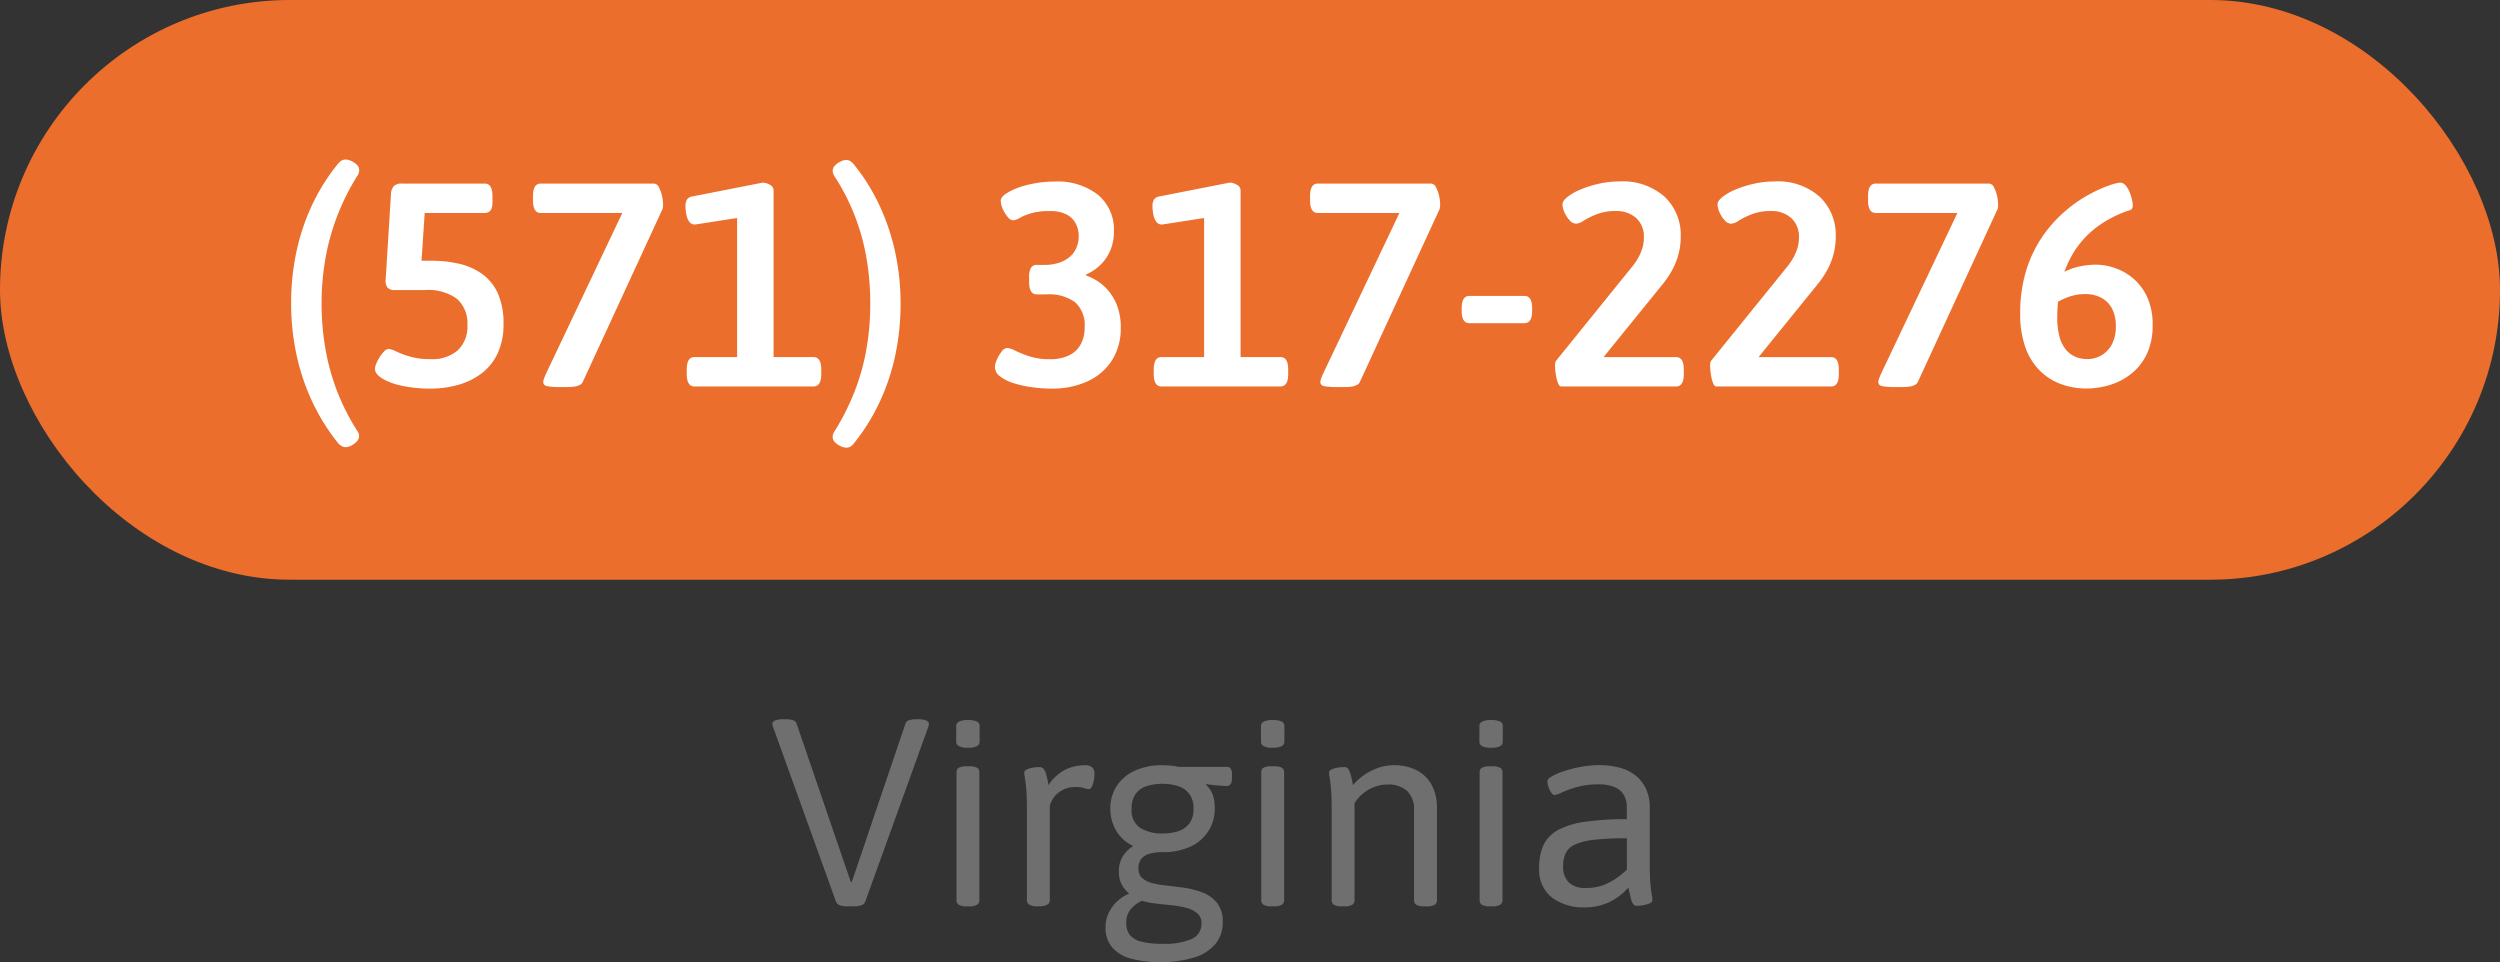 <svg xmlns="http://www.w3.org/2000/svg" width="207" height="79.664" viewBox="0 0 207 79.664"><rect x="0" y="0" width="207" height="79.664" fill="#333333" stroke="none"/><g id="Group_1135" data-name="Group 1135" transform="translate(-1667 -75)"><path id="Path_4217" data-name="Path 4217" d="M-30.888.044a1.472,1.472,0,0,1-.594-.1.522.522,0,0,1-.286-.253l-5.214-14.476q-.022-.088-.044-.154a.415.415,0,0,1-.022-.132q0-.176.231-.275a1.927,1.927,0,0,1,.715-.1h.176a1.894,1.894,0,0,1,.572.077.435.435,0,0,1,.308.275L-30.558-1.98h.088l4.444-13.112a.435.435,0,0,1,.308-.275,1.894,1.894,0,0,1,.572-.077h.11a1.915,1.915,0,0,1,.726.1q.22.1.22.275a.8.8,0,0,1-.011.132.909.909,0,0,1-.055.176L-29.37-.308a.522.522,0,0,1-.286.253,1.472,1.472,0,0,1-.594.1Zm9.944,0a1.229,1.229,0,0,1-.671-.132A.411.411,0,0,1-21.8-.44V-11.066a.4.4,0,0,1,.187-.363,1.323,1.323,0,0,1,.671-.121h.176a1.323,1.323,0,0,1,.671.121.4.4,0,0,1,.187.363V-.44a.411.411,0,0,1-.187.352,1.229,1.229,0,0,1-.671.132Zm.088-13.134a1.543,1.543,0,0,1-.748-.132.4.4,0,0,1-.22-.352v-1.32a.4.4,0,0,1,.22-.352,1.543,1.543,0,0,1,.748-.132,1.665,1.665,0,0,1,.748.121.39.39,0,0,1,.22.363v1.32a.4.4,0,0,1-.22.352A1.543,1.543,0,0,1-20.856-13.09ZM-15.092.044a1.3,1.3,0,0,1-.671-.132.4.4,0,0,1-.209-.352V-8.206q0-.9-.055-1.474t-.11-.9a3.307,3.307,0,0,1-.055-.462.245.245,0,0,1,.132-.2,1.146,1.146,0,0,1,.33-.143,2.483,2.483,0,0,1,.418-.077q.22-.022.4-.022a.4.4,0,0,1,.319.143,1.357,1.357,0,0,1,.22.473,7.071,7.071,0,0,1,.187.88,3.746,3.746,0,0,1,.847-.935,3.345,3.345,0,0,1,1.023-.539,3.877,3.877,0,0,1,1.188-.176.792.792,0,0,1,.561.176.692.692,0,0,1,.187.528,3.341,3.341,0,0,1-.033.473,1.947,1.947,0,0,1-.1.407,1.3,1.3,0,0,1-.143.286.224.224,0,0,1-.187.11,1.129,1.129,0,0,1-.385-.088,2.24,2.24,0,0,0-.737-.088,2.227,2.227,0,0,0-1.331.418,2.012,2.012,0,0,0-.781,1.144V-.44a.4.4,0,0,1-.22.352,1.423,1.423,0,0,1-.7.132Zm10.1,4.62A8.83,8.83,0,0,1-7.3,4.389a3.186,3.186,0,0,1-1.584-.913A2.442,2.442,0,0,1-9.46,1.782,2.735,2.735,0,0,1-9.207.605a3.166,3.166,0,0,1,.693-.957A3.17,3.17,0,0,1-7.546-.99l.022-.044a2.407,2.407,0,0,1-.605-.748A2.245,2.245,0,0,1-8.36-2.838a2.341,2.341,0,0,1,.308-1.221,2.753,2.753,0,0,1,.88-.891A3.2,3.2,0,0,1-8.591-6.237a3.585,3.585,0,0,1-.473-1.815,3.388,3.388,0,0,1,.495-1.815,3.5,3.5,0,0,1,1.463-1.287,5.276,5.276,0,0,1,2.376-.484q.352,0,.682.033a4.92,4.92,0,0,1,.616.1h4a.374.374,0,0,1,.341.154.973.973,0,0,1,.1.506v.264q0,.66-.44.66-.176,0-.484-.022T-.55-10q-.33-.033-.572-.077l-.022.044a2.334,2.334,0,0,1,.462.627,2.406,2.406,0,0,1,.209.638,4.23,4.23,0,0,1,.055.715,3.445,3.445,0,0,1-.5,1.826,3.49,3.49,0,0,1-1.452,1.3,5.261,5.261,0,0,1-2.387.484,3.822,3.822,0,0,0-1.067.132,1.292,1.292,0,0,0-.682.429,1.237,1.237,0,0,0-.231.781,1.033,1.033,0,0,0,.286.781,1.843,1.843,0,0,0,.781.418,6.516,6.516,0,0,0,1.111.209q.616.066,1.254.154a7.571,7.571,0,0,1,1.793.407,2.891,2.891,0,0,1,1.276.88A2.461,2.461,0,0,1,.242,1.342,2.8,2.8,0,0,1-.341,3.135,3.657,3.657,0,0,1-2.09,4.268,9.135,9.135,0,0,1-4.994,4.664Zm.242-1.518A5.58,5.58,0,0,0-2.31,2.739a1.353,1.353,0,0,0,.792-1.287A1.036,1.036,0,0,0-1.859.627a2.266,2.266,0,0,0-.9-.451,7.394,7.394,0,0,0-1.221-.22q-.66-.066-1.309-.143A6.693,6.693,0,0,1-6.446-.418a2.69,2.69,0,0,0-.913.682A1.707,1.707,0,0,0-7.744,1.43a1.546,1.546,0,0,0,.3.99,1.756,1.756,0,0,0,.957.55A6.961,6.961,0,0,0-4.752,3.146Zm0-9.13a4.2,4.2,0,0,0,1.287-.187,1.882,1.882,0,0,0,.935-.638A1.934,1.934,0,0,0-2.178-8.03,1.973,1.973,0,0,0-2.53-9.273a1.882,1.882,0,0,0-.935-.638A4.2,4.2,0,0,0-4.752-10.1a4.2,4.2,0,0,0-1.287.187,1.821,1.821,0,0,0-.924.638A2.018,2.018,0,0,0-7.3-8.03a1.7,1.7,0,0,0,.748,1.606A3.5,3.5,0,0,0-4.752-5.984ZM4.29.044a1.229,1.229,0,0,1-.671-.132A.411.411,0,0,1,3.432-.44V-11.066a.4.4,0,0,1,.187-.363,1.323,1.323,0,0,1,.671-.121h.176a1.323,1.323,0,0,1,.671.121.4.4,0,0,1,.187.363V-.44a.411.411,0,0,1-.187.352,1.229,1.229,0,0,1-.671.132ZM4.378-13.09a1.543,1.543,0,0,1-.748-.132.4.4,0,0,1-.22-.352v-1.32a.4.4,0,0,1,.22-.352,1.543,1.543,0,0,1,.748-.132,1.665,1.665,0,0,1,.748.121.39.39,0,0,1,.22.363v1.32a.4.4,0,0,1-.22.352A1.543,1.543,0,0,1,4.378-13.09ZM10.12.044a1.229,1.229,0,0,1-.671-.132A.411.411,0,0,1,9.262-.44V-8.206q0-.9-.055-1.474t-.11-.9a3.307,3.307,0,0,1-.055-.462.245.245,0,0,1,.132-.2,1.146,1.146,0,0,1,.33-.143,2.483,2.483,0,0,1,.418-.077q.22-.022.4-.022a.366.366,0,0,1,.308.143,1.39,1.39,0,0,1,.2.462q.088.319.2.891a4.544,4.544,0,0,1,.99-.891,4.8,4.8,0,0,1,1.155-.561,3.9,3.9,0,0,1,1.221-.2,4.034,4.034,0,0,1,1.925.429,2.952,2.952,0,0,1,1.232,1.221,3.968,3.968,0,0,1,.429,1.914V-.44a.411.411,0,0,1-.187.352,1.229,1.229,0,0,1-.671.132H16.94a1.229,1.229,0,0,1-.671-.132.411.411,0,0,1-.187-.352V-7.9a2.112,2.112,0,0,0-.561-1.6,2.31,2.31,0,0,0-1.661-.539,2.961,2.961,0,0,0-1.034.187,3.374,3.374,0,0,0-.935.528,3.321,3.321,0,0,0-.737.825V-.44a.411.411,0,0,1-.187.352A1.229,1.229,0,0,1,10.3.044Zm12.254,0A1.229,1.229,0,0,1,21.7-.088a.411.411,0,0,1-.187-.352V-11.066a.4.4,0,0,1,.187-.363,1.323,1.323,0,0,1,.671-.121h.176a1.323,1.323,0,0,1,.671.121.4.4,0,0,1,.187.363V-.44a.411.411,0,0,1-.187.352,1.229,1.229,0,0,1-.671.132Zm.088-13.134a1.543,1.543,0,0,1-.748-.132.4.4,0,0,1-.22-.352v-1.32a.4.4,0,0,1,.22-.352,1.543,1.543,0,0,1,.748-.132,1.665,1.665,0,0,1,.748.121.39.39,0,0,1,.22.363v1.32a.4.4,0,0,1-.22.352A1.543,1.543,0,0,1,22.462-13.09ZM30.206.132a4.368,4.368,0,0,1-2.684-.8,2.91,2.91,0,0,1-1.078-2.5,4.307,4.307,0,0,1,.374-1.892,2.788,2.788,0,0,1,1.221-1.232,6.844,6.844,0,0,1,2.244-.671A23.635,23.635,0,0,1,33.7-7.172V-8.206a1.953,1.953,0,0,0-.22-.924,1.579,1.579,0,0,0-.737-.671,3.277,3.277,0,0,0-1.419-.253,6.3,6.3,0,0,0-1.749.22,8.814,8.814,0,0,0-1.232.44,2.008,2.008,0,0,1-.627.22.283.283,0,0,1-.209-.11,1.221,1.221,0,0,1-.187-.3,2.43,2.43,0,0,1-.143-.385,1.334,1.334,0,0,1-.055-.352q0-.176.374-.4a5.357,5.357,0,0,1,1-.429,10.6,10.6,0,0,1,1.386-.352,8.241,8.241,0,0,1,1.529-.143,6.245,6.245,0,0,1,1.771.231,3.524,3.524,0,0,1,1.309.682,3.061,3.061,0,0,1,.814,1.089A3.515,3.515,0,0,1,35.6-8.184V-3.3q0,.9.055,1.474t.11.891a3.09,3.09,0,0,1,.055.473.245.245,0,0,1-.132.2,1.146,1.146,0,0,1-.33.143,3.5,3.5,0,0,1-.418.088,2.7,2.7,0,0,1-.4.033.366.366,0,0,1-.308-.143,1.407,1.407,0,0,1-.2-.484q-.088-.341-.2-.891a4.906,4.906,0,0,1-.935.836,4.648,4.648,0,0,1-1.21.594A4.747,4.747,0,0,1,30.206.132Zm.088-1.606a4.078,4.078,0,0,0,1.4-.22,4.85,4.85,0,0,0,1.1-.561,7.562,7.562,0,0,0,.913-.737v-2.6a23.741,23.741,0,0,0-2.662.121,5.471,5.471,0,0,0-1.606.385,1.56,1.56,0,0,0-.792.715,2.465,2.465,0,0,0-.22,1.089A1.792,1.792,0,0,0,28.9-1.936,1.922,1.922,0,0,0,30.294-1.474Z" transform="translate(1768 150)" fill="#6f6f6f"></path><rect id="Rectangle_1214" data-name="Rectangle 1214" width="207" height="48" rx="24" transform="translate(1667 75)" fill="#ec6e2c"></rect><path id="Path_4216" data-name="Path 4216" d="M-72.4,5.025a.644.644,0,0,1-.311-.088,1.012,1.012,0,0,1-.3-.255,16.765,16.765,0,0,1-2.112-3.377,18.128,18.128,0,0,1-1.32-3.9,20.029,20.029,0,0,1-.45-4.287,20.219,20.219,0,0,1,.454-4.35,17.928,17.928,0,0,1,1.325-3.89A16.572,16.572,0,0,1-73-18.458a.977.977,0,0,1,.291-.25.645.645,0,0,1,.307-.084,1.239,1.239,0,0,1,.477.115,1.471,1.471,0,0,1,.468.314.608.608,0,0,1,.2.437.9.9,0,0,1-.032.228.808.808,0,0,1-.121.252,19.407,19.407,0,0,0-1.636,3.25,19.1,19.1,0,0,0-.992,3.512,21.1,21.1,0,0,0-.334,3.8,21.5,21.5,0,0,0,.334,3.859A18.594,18.594,0,0,0-73.056.471a18.823,18.823,0,0,0,1.632,3.2A.747.747,0,0,1-71.3,3.9a.827.827,0,0,1,.032.232.632.632,0,0,1-.194.425,1.526,1.526,0,0,1-.456.339A1.1,1.1,0,0,1-72.4,5.025ZM-65.32.176a11.125,11.125,0,0,1-2.387-.232,5.247,5.247,0,0,1-1.647-.608q-.6-.375-.6-.789a1.252,1.252,0,0,1,.112-.443,3.374,3.374,0,0,1,.291-.553,2.8,2.8,0,0,1,.37-.469.539.539,0,0,1,.365-.191A1.726,1.726,0,0,1-68.2-2.9a7.7,7.7,0,0,0,1.152.425,6.028,6.028,0,0,0,1.7.212A3.21,3.21,0,0,0-63.1-2.99,2.7,2.7,0,0,0-62.3-5.1a2.708,2.708,0,0,0-.837-2.134,4,4,0,0,0-2.7-.746h-2.417a.843.843,0,0,1-.658-.207.937.937,0,0,1-.155-.67l.439-7.07a1.064,1.064,0,0,1,.243-.67A.931.931,0,0,1-67.7-16.8h6.839q.637,0,.637,1.034v.523q0,.877-.637.877h-6.173l1.28-1.2-.423,6.357-1.122-1.2h2.041a9.908,9.908,0,0,1,2.306.256,5.27,5.27,0,0,1,1.892.851A4,4,0,0,1-59.775-7.7a6.075,6.075,0,0,1,.465,2.538,5.563,5.563,0,0,1-.49,2.432,4.443,4.443,0,0,1-1.336,1.656,5.777,5.777,0,0,1-1.93.942A8.282,8.282,0,0,1-65.32.176ZM-54.657.048A5.638,5.638,0,0,1-55.672-.02q-.346-.068-.346-.347a.848.848,0,0,1,.052-.258q.052-.155.17-.423l6.841-14.407.637,1.089h-7.914q-.637,0-.637-1.034v-.366q0-1.034.637-1.034h9.383a.476.476,0,0,1,.4.3,2.6,2.6,0,0,1,.259.7,3.388,3.388,0,0,1,.091.74,1.455,1.455,0,0,1-.02.277,1.024,1.024,0,0,1-.091.238L-52.735-.4a.509.509,0,0,1-.247.267,1.347,1.347,0,0,1-.43.14,3.555,3.555,0,0,1-.565.04ZM-43.5,0q-.637,0-.637-1.034V-1.4q0-1.034.637-1.034h3.533V-15.159l1.177,1.026-4.583.714a.557.557,0,0,1-.544-.206,1.427,1.427,0,0,1-.255-.616,3.713,3.713,0,0,1-.068-.664,1,1,0,0,1,.139-.6.644.644,0,0,1,.418-.227l5.835-1.146a1.205,1.205,0,0,1,.59.176.518.518,0,0,1,.311.454V-2.434h3.306Q-33-2.434-33-1.4v.366Q-33,0-33.639,0Zm12.575-18.753a.628.628,0,0,1,.319.088,1.058,1.058,0,0,1,.288.255A16.422,16.422,0,0,1-28.2-15.034a18.288,18.288,0,0,1,1.316,3.894,20.01,20.01,0,0,1,.45,4.292,20.269,20.269,0,0,1-.454,4.338,17.8,17.8,0,0,1-1.325,3.9,16.837,16.837,0,0,1-2.1,3.342,1.023,1.023,0,0,1-.283.251.629.629,0,0,1-.315.084,1.2,1.2,0,0,1-.477-.12,1.5,1.5,0,0,1-.468-.322.6.6,0,0,1-.2-.425.871.871,0,0,1,.032-.236.831.831,0,0,1,.121-.244A20.3,20.3,0,0,0-30.256.455a18.223,18.223,0,0,0,.988-3.5,21.593,21.593,0,0,0,.326-3.8,22.005,22.005,0,0,0-.326-3.859,18.3,18.3,0,0,0-.984-3.5A17.725,17.725,0,0,0-31.9-17.4a.9.9,0,0,1-.117-.244.787.787,0,0,1-.037-.22.62.62,0,0,1,.194-.433,1.577,1.577,0,0,1,.46-.331A1.113,1.113,0,0,1-30.922-18.753ZM-13.95.176A11.889,11.889,0,0,1-15.516.067a9.025,9.025,0,0,1-1.526-.332,3.626,3.626,0,0,1-1.144-.562.973.973,0,0,1-.434-.774,1.652,1.652,0,0,1,.159-.614,2.95,2.95,0,0,1,.4-.676.636.636,0,0,1,.453-.3,1.731,1.731,0,0,1,.668.227,8.994,8.994,0,0,0,1.173.467,5.419,5.419,0,0,0,1.705.24,3.592,3.592,0,0,0,1.541-.3,2.186,2.186,0,0,0,.984-.9,2.824,2.824,0,0,0,.345-1.44,2.545,2.545,0,0,0-.788-2.077,3.661,3.661,0,0,0-2.373-.652h-.8q-.637,0-.637-1.033v-.374a1.558,1.558,0,0,1,.151-.787.527.527,0,0,1,.486-.246h.622a3.883,3.883,0,0,0,1.191-.169,2.625,2.625,0,0,0,.9-.483,2.033,2.033,0,0,0,.565-.761,2.487,2.487,0,0,0,.193-.994,2.2,2.2,0,0,0-.236-1,1.791,1.791,0,0,0-.754-.759,2.861,2.861,0,0,0-1.4-.29,5.428,5.428,0,0,0-1.564.184,4.619,4.619,0,0,0-.931.38,1.183,1.183,0,0,1-.553.2.64.64,0,0,1-.437-.274,2.626,2.626,0,0,1-.409-.655,1.711,1.711,0,0,1-.171-.69q0-.279.392-.559a4.478,4.478,0,0,1,1.044-.52,8.174,8.174,0,0,1,1.45-.376,9.524,9.524,0,0,1,1.6-.136A5.413,5.413,0,0,1-10.1-15.881a3.745,3.745,0,0,1,1.332,3.064,3.883,3.883,0,0,1-.3,1.549,3.688,3.688,0,0,1-.814,1.2,3.863,3.863,0,0,1-1.184.788v.1a4.135,4.135,0,0,1,1.518.909,4.192,4.192,0,0,1,1,1.464A4.994,4.994,0,0,1-8.2-4.888a4.945,4.945,0,0,1-.723,2.712A4.691,4.691,0,0,1-10.935-.432,7.023,7.023,0,0,1-13.95.176ZM-4.833,0Q-5.47,0-5.47-1.034V-1.4q0-1.034.637-1.034H-1.3V-15.159l1.177,1.026-4.583.714a.557.557,0,0,1-.544-.206,1.427,1.427,0,0,1-.255-.616,3.713,3.713,0,0,1-.068-.664,1,1,0,0,1,.14-.6.644.644,0,0,1,.418-.227L.819-16.88a1.205,1.205,0,0,1,.59.176.518.518,0,0,1,.311.454V-2.434H5.025q.637,0,.637,1.034v.366Q5.662,0,5.025,0ZM9.687.048A5.638,5.638,0,0,1,8.672-.02q-.346-.068-.346-.347a.848.848,0,0,1,.052-.258q.052-.155.17-.423l6.841-14.407.637,1.089H8.111q-.637,0-.637-1.034v-.366q0-1.034.637-1.034h9.383a.476.476,0,0,1,.4.3,2.6,2.6,0,0,1,.259.7,3.388,3.388,0,0,1,.091.74,1.455,1.455,0,0,1-.02.277,1.025,1.025,0,0,1-.091.238L11.609-.4a.509.509,0,0,1-.247.267,1.347,1.347,0,0,1-.43.14,3.555,3.555,0,0,1-.565.04ZM20.664-5.238q-.637,0-.637-1.034v-.193q0-1.034.637-1.034h4.56q.637,0,.637,1.034v.193q0,1.034-.637,1.034ZM28.266,0q-.16,0-.275-.309a3.5,3.5,0,0,1-.175-.726,5.159,5.159,0,0,1-.059-.711,1,1,0,0,1,.024-.224.476.476,0,0,1,.056-.152L34.184-9.97a5.094,5.094,0,0,0,.485-.725,3.928,3.928,0,0,0,.324-.781,2.933,2.933,0,0,0,.12-.832,2.072,2.072,0,0,0-.651-1.651,2.43,2.43,0,0,0-1.657-.567,4.3,4.3,0,0,0-1.582.26,6.347,6.347,0,0,0-1.071.524,1.353,1.353,0,0,1-.644.264.75.75,0,0,1-.539-.278,2.31,2.31,0,0,1-.429-.656,1.69,1.69,0,0,1-.167-.671q0-.279.412-.61a4.666,4.666,0,0,1,1.1-.623,8.653,8.653,0,0,1,1.527-.476,7.858,7.858,0,0,1,1.688-.184,5.207,5.207,0,0,1,3.73,1.266A4.346,4.346,0,0,1,38.164-12.4a5.627,5.627,0,0,1-.18,1.431,5.84,5.84,0,0,1-.516,1.308,7.614,7.614,0,0,1-.785,1.173l-4.91,6.058h6.009q.637,0,.637,1.034v.366Q38.418,0,37.782,0Zm12.84,0q-.16,0-.275-.309a3.5,3.5,0,0,1-.175-.726,5.159,5.159,0,0,1-.059-.711,1,1,0,0,1,.024-.224.476.476,0,0,1,.056-.152L47.023-9.97a5.094,5.094,0,0,0,.485-.725,3.928,3.928,0,0,0,.324-.781,2.933,2.933,0,0,0,.12-.832,2.072,2.072,0,0,0-.651-1.651,2.43,2.43,0,0,0-1.657-.567,4.3,4.3,0,0,0-1.582.26,6.347,6.347,0,0,0-1.071.524,1.353,1.353,0,0,1-.644.264.75.75,0,0,1-.539-.278,2.31,2.31,0,0,1-.429-.656,1.69,1.69,0,0,1-.167-.671q0-.279.412-.61a4.666,4.666,0,0,1,1.1-.623,8.653,8.653,0,0,1,1.527-.476,7.858,7.858,0,0,1,1.688-.184,5.207,5.207,0,0,1,3.73,1.266A4.346,4.346,0,0,1,51-12.4a5.627,5.627,0,0,1-.18,1.431,5.84,5.84,0,0,1-.516,1.308,7.614,7.614,0,0,1-.785,1.173l-4.91,6.058h6.009q.637,0,.637,1.034v.366Q51.258,0,50.622,0Zm14.78.048A5.638,5.638,0,0,1,54.872-.02q-.346-.068-.346-.347a.848.848,0,0,1,.052-.258q.052-.155.17-.423l6.841-14.407.637,1.089H54.311q-.637,0-.637-1.034v-.366q0-1.034.637-1.034h9.383a.476.476,0,0,1,.4.3,2.6,2.6,0,0,1,.259.7,3.388,3.388,0,0,1,.091.74,1.455,1.455,0,0,1-.02.277,1.025,1.025,0,0,1-.091.238L57.809-.4a.509.509,0,0,1-.247.267,1.347,1.347,0,0,1-.43.14,3.555,3.555,0,0,1-.565.04ZM71.752.167a6.063,6.063,0,0,1-2.091-.361A4.834,4.834,0,0,1,67.908-1.3a5.152,5.152,0,0,1-1.2-1.92,8.072,8.072,0,0,1-.434-2.8,11.809,11.809,0,0,1,.542-3.734,10.308,10.308,0,0,1,1.412-2.826,11.07,11.07,0,0,1,1.875-2.03,11.361,11.361,0,0,1,1.949-1.329,11.072,11.072,0,0,1,1.616-.717,3.856,3.856,0,0,1,.861-.222.606.606,0,0,1,.469.227,1.915,1.915,0,0,1,.33.553,3.8,3.8,0,0,1,.2.624,2.382,2.382,0,0,1,.064.465.6.6,0,0,1-.052.273.333.333,0,0,1-.219.148,9.284,9.284,0,0,0-2.869,1.517,7.7,7.7,0,0,0-1.831,2.1,8.653,8.653,0,0,0-.979,2.491,12.391,12.391,0,0,0-.3,2.719,6.078,6.078,0,0,0,.2,1.7A2.74,2.74,0,0,0,70.1-3a2.084,2.084,0,0,0,.789.561,2.5,2.5,0,0,0,.92.172A2.325,2.325,0,0,0,73-2.579a2.291,2.291,0,0,0,.866-.914A3.079,3.079,0,0,0,74.19-4.98a3.067,3.067,0,0,0-.323-1.484,2.114,2.114,0,0,0-.894-.887,2.78,2.78,0,0,0-1.3-.3,4.159,4.159,0,0,0-1.681.348,7.462,7.462,0,0,0-1.418.8l.407-2.379a5.456,5.456,0,0,1,1.773-.946,6.375,6.375,0,0,1,1.8-.256A4.829,4.829,0,0,1,74.14-9.8a4.707,4.707,0,0,1,1.515.878A4.416,4.416,0,0,1,76.8-7.37a5.465,5.465,0,0,1,.439,2.294,5.487,5.487,0,0,1-.459,2.339A4.6,4.6,0,0,1,75.538-1.11a5.263,5.263,0,0,1-1.766.961A6.575,6.575,0,0,1,71.752.167Z" transform="translate(1768 107)" fill="#fff"></path></g></svg>